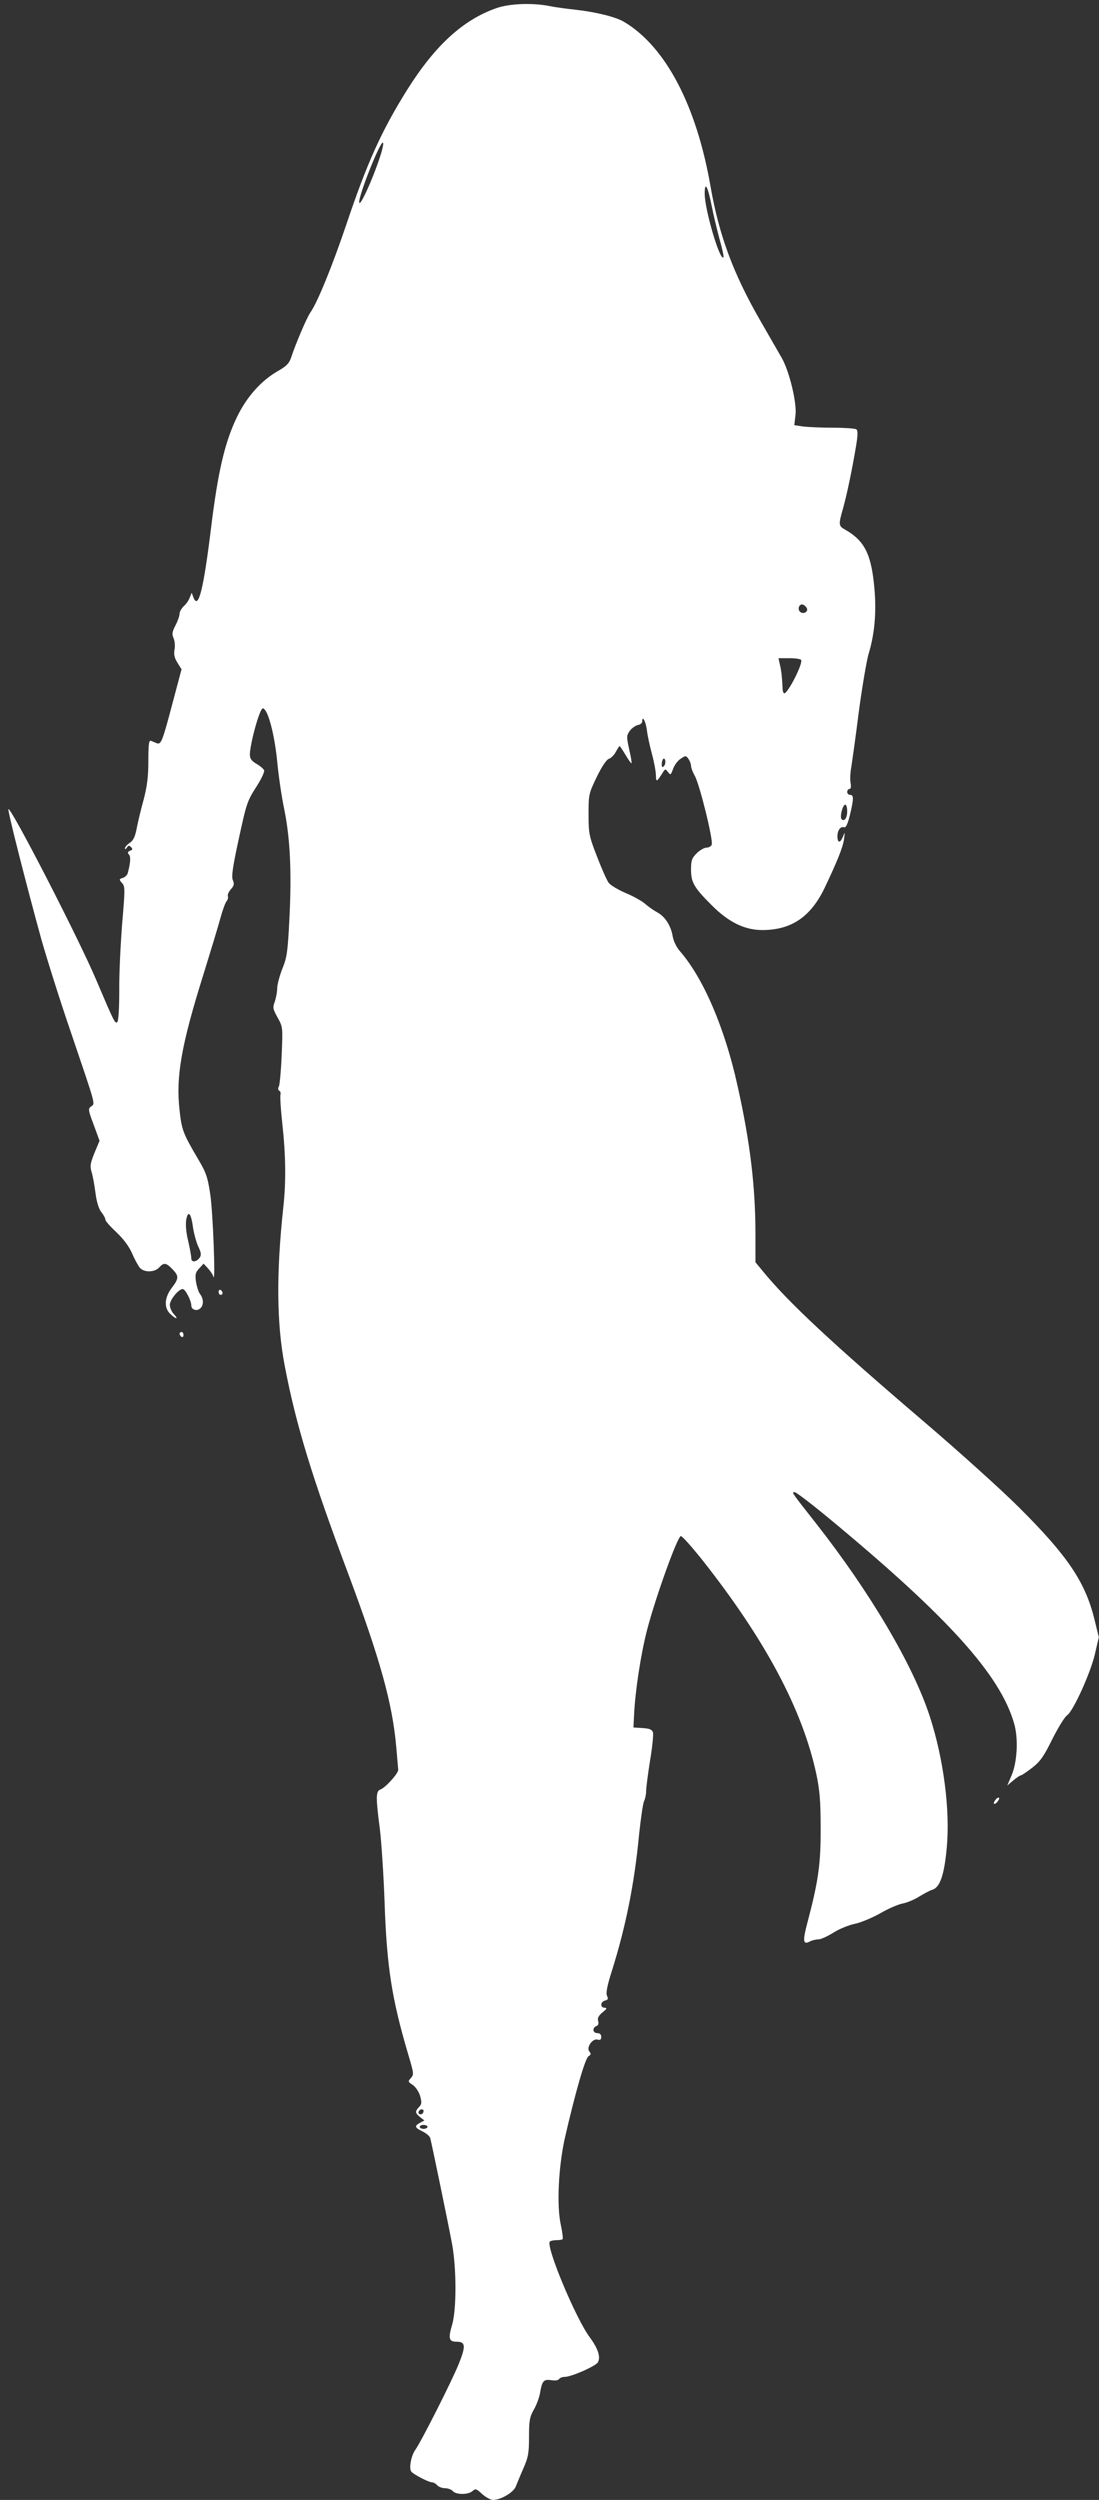 <?xml version="1.0" standalone="no"?>
<!DOCTYPE svg PUBLIC "-//W3C//DTD SVG 20010904//EN"
 "http://www.w3.org/TR/2001/REC-SVG-20010904/DTD/svg10.dtd">
<svg version="1.0" xmlns="http://www.w3.org/2000/svg"
 width="563pt" height="1280pt" viewBox="0 0 563 1280"
 preserveAspectRatio="xMidYMid meet">
<rect x="0" y="0" width="563" height="1280" fill="#333333" stroke="none"/>
<g transform="translate(0,1280) scale(0.1,-0.1)"
fill="#ffffff" stroke="none">
<path d="M2545 12759 c-171 -59 -315 -190 -458 -417 -132 -211 -206 -373 -316
-701 -71 -209 -145 -390 -181 -441 -18 -25 -77 -164 -99 -232 -10 -29 -24 -43
-66 -67 -86 -49 -160 -131 -211 -236 -62 -129 -97 -276 -133 -570 -39 -317
-65 -419 -90 -354 l-9 24 -10 -25 c-5 -14 -19 -34 -31 -44 -11 -11 -21 -28
-21 -38 0 -10 -9 -37 -21 -60 -17 -33 -19 -45 -10 -65 6 -14 9 -40 5 -59 -4
-24 -1 -42 15 -67 l21 -34 -45 -169 c-54 -205 -60 -218 -83 -209 -9 4 -23 9
-29 12 -10 4 -13 -20 -13 -102 0 -82 -6 -129 -24 -199 -14 -50 -30 -117 -36
-149 -8 -42 -18 -62 -36 -73 -13 -9 -24 -21 -24 -28 0 -6 5 -4 10 4 7 12 12
12 21 3 10 -10 9 -14 -5 -19 -12 -5 -14 -10 -5 -20 10 -12 7 -44 -7 -96 -3 -9
-14 -20 -25 -23 -19 -6 -20 -8 -4 -26 16 -17 16 -30 1 -206 -8 -103 -16 -257
-15 -342 0 -92 -4 -158 -10 -164 -11 -11 -17 1 -107 213 -88 209 -438 889
-451 877 -5 -6 91 -384 169 -667 29 -102 96 -315 151 -475 131 -386 125 -364
104 -380 -16 -12 -16 -17 13 -94 l30 -82 -26 -62 c-21 -53 -24 -67 -15 -97 6
-19 15 -68 20 -107 6 -48 17 -82 30 -99 12 -15 21 -32 21 -39 0 -7 25 -35 56
-64 36 -34 64 -71 81 -109 13 -31 32 -65 40 -74 22 -24 75 -23 98 2 24 27 36
25 68 -8 34 -35 34 -48 -3 -96 -38 -50 -41 -103 -7 -134 30 -29 44 -28 17 0
-11 12 -20 33 -20 47 0 26 45 81 66 81 13 0 44 -59 44 -84 0 -22 27 -31 45
-16 19 16 19 49 0 74 -8 10 -17 39 -21 63 -5 37 -3 48 16 68 l23 25 23 -25
c12 -13 25 -32 27 -42 12 -43 -2 332 -16 422 -13 88 -21 111 -62 180 -77 131
-84 149 -95 249 -20 174 9 337 125 706 35 113 73 238 84 279 11 40 25 79 32
87 6 7 9 19 6 26 -2 7 5 23 16 35 16 18 18 27 10 46 -8 17 -2 62 27 197 44
203 45 206 98 289 22 35 38 70 35 77 -3 7 -20 22 -39 33 -26 15 -34 27 -34 48
0 36 26 145 47 201 13 35 19 41 28 30 25 -26 53 -145 65 -266 6 -67 22 -178
36 -245 31 -151 39 -329 26 -572 -8 -158 -12 -188 -36 -246 -14 -36 -26 -81
-26 -99 0 -19 -6 -49 -12 -68 -12 -31 -10 -38 14 -82 27 -48 27 -50 21 -192
-3 -78 -10 -151 -14 -160 -6 -10 -5 -19 2 -23 6 -4 8 -13 6 -19 -3 -7 1 -73 9
-147 18 -163 20 -301 5 -434 -36 -335 -34 -594 8 -810 57 -300 142 -576 322
-1055 166 -444 229 -669 249 -895 5 -55 9 -107 10 -117 0 -19 -66 -92 -92
-101 -23 -8 -23 -43 -2 -202 8 -66 19 -232 24 -370 11 -334 37 -499 121 -783
29 -97 30 -104 14 -122 -16 -17 -15 -19 9 -35 15 -10 31 -34 38 -56 9 -33 9
-42 -5 -57 -22 -24 -21 -30 5 -52 l22 -17 -22 -12 c-30 -16 -28 -25 12 -44 19
-9 37 -24 40 -34 8 -30 93 -441 112 -543 23 -128 23 -335 0 -414 -21 -70 -16
-86 24 -86 45 0 47 -22 10 -114 -36 -89 -191 -395 -222 -439 -22 -30 -34 -96
-21 -112 12 -15 90 -55 106 -55 8 0 20 -7 27 -15 7 -8 25 -15 40 -15 15 0 33
-7 40 -15 16 -19 79 -19 100 0 16 14 20 13 50 -15 18 -16 43 -30 56 -30 39 0
104 38 116 68 6 15 23 57 39 93 25 57 29 78 29 161 0 82 3 102 24 139 14 24
28 62 32 84 11 65 19 74 58 68 19 -3 36 -1 40 6 4 6 17 11 29 11 34 0 159 55
170 75 15 27 0 71 -42 128 -71 95 -223 459 -205 489 3 4 18 8 33 8 15 0 30 2
33 5 3 3 -1 36 -9 73 -22 99 -12 296 20 442 53 232 105 413 122 422 13 8 14
13 4 24 -17 20 16 68 42 61 14 -4 19 0 19 14 0 12 -7 19 -20 19 -24 0 -27 28
-5 36 10 4 13 13 9 26 -4 15 2 27 22 44 23 18 25 23 12 24 -25 0 -23 31 2 37
15 4 17 9 10 23 -7 14 -1 48 24 127 72 229 116 448 140 701 9 84 20 161 26
171 5 11 10 33 10 50 0 17 9 87 20 156 12 70 18 135 15 145 -5 14 -17 20 -53
22 l-47 3 3 60 c5 120 34 313 67 440 43 166 156 480 173 480 7 0 55 -54 108
-120 324 -410 515 -768 586 -1099 17 -81 22 -135 22 -276 1 -185 -12 -273 -68
-485 -25 -94 -22 -114 12 -96 11 6 31 11 44 11 13 0 48 16 78 35 30 19 80 39
110 45 30 6 89 31 130 54 41 24 93 46 115 50 22 4 60 20 85 36 25 15 54 31 66
34 39 12 61 74 74 215 18 192 -16 455 -87 673 -85 262 -306 636 -585 991 -125
159 -124 157 -107 157 8 0 91 -64 184 -141 602 -499 869 -795 940 -1043 23
-78 16 -201 -14 -269 l-21 -49 31 26 c17 14 34 26 39 26 4 0 31 18 58 39 41
32 60 59 103 147 30 59 63 113 75 121 31 20 120 215 143 314 l20 86 -23 94
c-47 190 -138 324 -385 570 -91 91 -308 286 -481 434 -476 406 -703 618 -832
776 l-38 46 0 144 c0 242 -27 470 -91 756 -65 298 -176 556 -297 694 -17 20
-32 51 -36 75 -9 54 -39 101 -78 122 -17 9 -46 29 -64 45 -18 15 -63 40 -100
55 -37 16 -76 39 -86 52 -10 14 -37 75 -60 135 -40 104 -43 116 -43 215 0 103
1 106 42 192 27 55 50 89 63 93 11 4 27 20 35 36 9 16 17 29 19 29 2 0 16 -21
31 -46 15 -25 28 -44 30 -42 2 2 -3 34 -12 72 -14 65 -14 69 4 95 11 14 30 27
42 29 11 2 21 10 21 18 0 34 18 1 24 -45 3 -27 15 -82 26 -122 11 -41 20 -90
20 -109 1 -37 4 -35 37 17 11 17 12 17 25 0 13 -17 14 -16 26 16 7 20 24 43
39 52 25 17 27 17 40 -1 7 -10 13 -26 13 -35 0 -10 9 -33 19 -51 24 -40 96
-331 87 -353 -3 -8 -15 -15 -26 -15 -12 0 -35 -13 -51 -29 -25 -25 -29 -37
-29 -83 0 -65 15 -92 102 -179 88 -90 173 -132 266 -131 147 1 245 68 316 215
66 139 94 208 100 252 5 36 5 37 -5 13 -14 -36 -29 -36 -29 0 0 31 16 53 35
46 8 -3 18 18 29 63 20 84 20 103 1 103 -8 0 -15 7 -15 15 0 8 5 15 11 15 8 0
10 12 6 33 -3 18 -1 54 4 80 4 25 22 151 38 279 17 128 40 262 50 298 31 100
41 211 31 330 -15 179 -49 249 -147 306 -38 21 -39 25 -14 112 20 72 47 201
67 322 9 56 9 77 0 82 -6 4 -59 8 -117 8 -58 0 -127 3 -153 6 l-47 7 6 52 c8
61 -31 222 -69 290 -13 22 -64 112 -115 200 -136 237 -208 433 -251 680 -72
415 -230 716 -443 843 -42 25 -141 50 -247 62 -47 5 -107 13 -135 19 -86 17
-204 13 -270 -10z m-590 -736 c-36 -120 -115 -296 -115 -257 0 40 105 304 121
304 5 0 1 -21 -6 -47z m1690 -273 c9 -47 28 -125 41 -174 14 -48 23 -91 20
-94 -19 -18 -96 246 -96 326 0 66 15 41 35 -58z m489 -2066 c7 -18 -21 -31
-36 -16 -15 15 -2 43 16 36 8 -3 17 -12 20 -20z m-30 -263 c11 -17 -67 -170
-86 -171 -5 0 -9 12 -9 28 -3 57 -6 88 -14 120 l-7 32 55 0 c31 0 58 -4 61 -9z
m-703 -544 c-8 -8 -11 -5 -11 9 0 27 14 41 18 19 2 -9 -1 -22 -7 -28z m939
-231 c0 -35 -15 -55 -29 -40 -10 11 6 74 19 74 6 0 10 -15 10 -34z m-3351
-2132 c5 -32 17 -76 27 -97 14 -29 16 -42 8 -55 -16 -24 -44 -28 -44 -5 0 10
-7 50 -16 89 -11 45 -14 84 -10 109 10 51 25 34 35 -41z m1181 -4522 c0 -13
-12 -22 -22 -16 -10 6 -1 24 13 24 5 0 9 -4 9 -8z m20 -82 c0 -5 -9 -10 -20
-10 -11 0 -20 5 -20 10 0 6 9 10 20 10 11 0 20 -4 20 -10z"/>
<path d="M1120 6186 c0 -9 5 -16 10 -16 6 0 10 4 10 9 0 6 -4 13 -10 16 -5 3
-10 -1 -10 -9z"/>
<path d="M920 5971 c0 -6 5 -13 10 -16 6 -3 10 1 10 9 0 9 -4 16 -10 16 -5 0
-10 -4 -10 -9z"/>
<path d="M5100 3585 c-7 -9 -11 -18 -8 -20 3 -3 11 1 18 10 7 9 11 18 8 20 -3
3 -11 -1 -18 -10z"/>
</g>
</svg>

